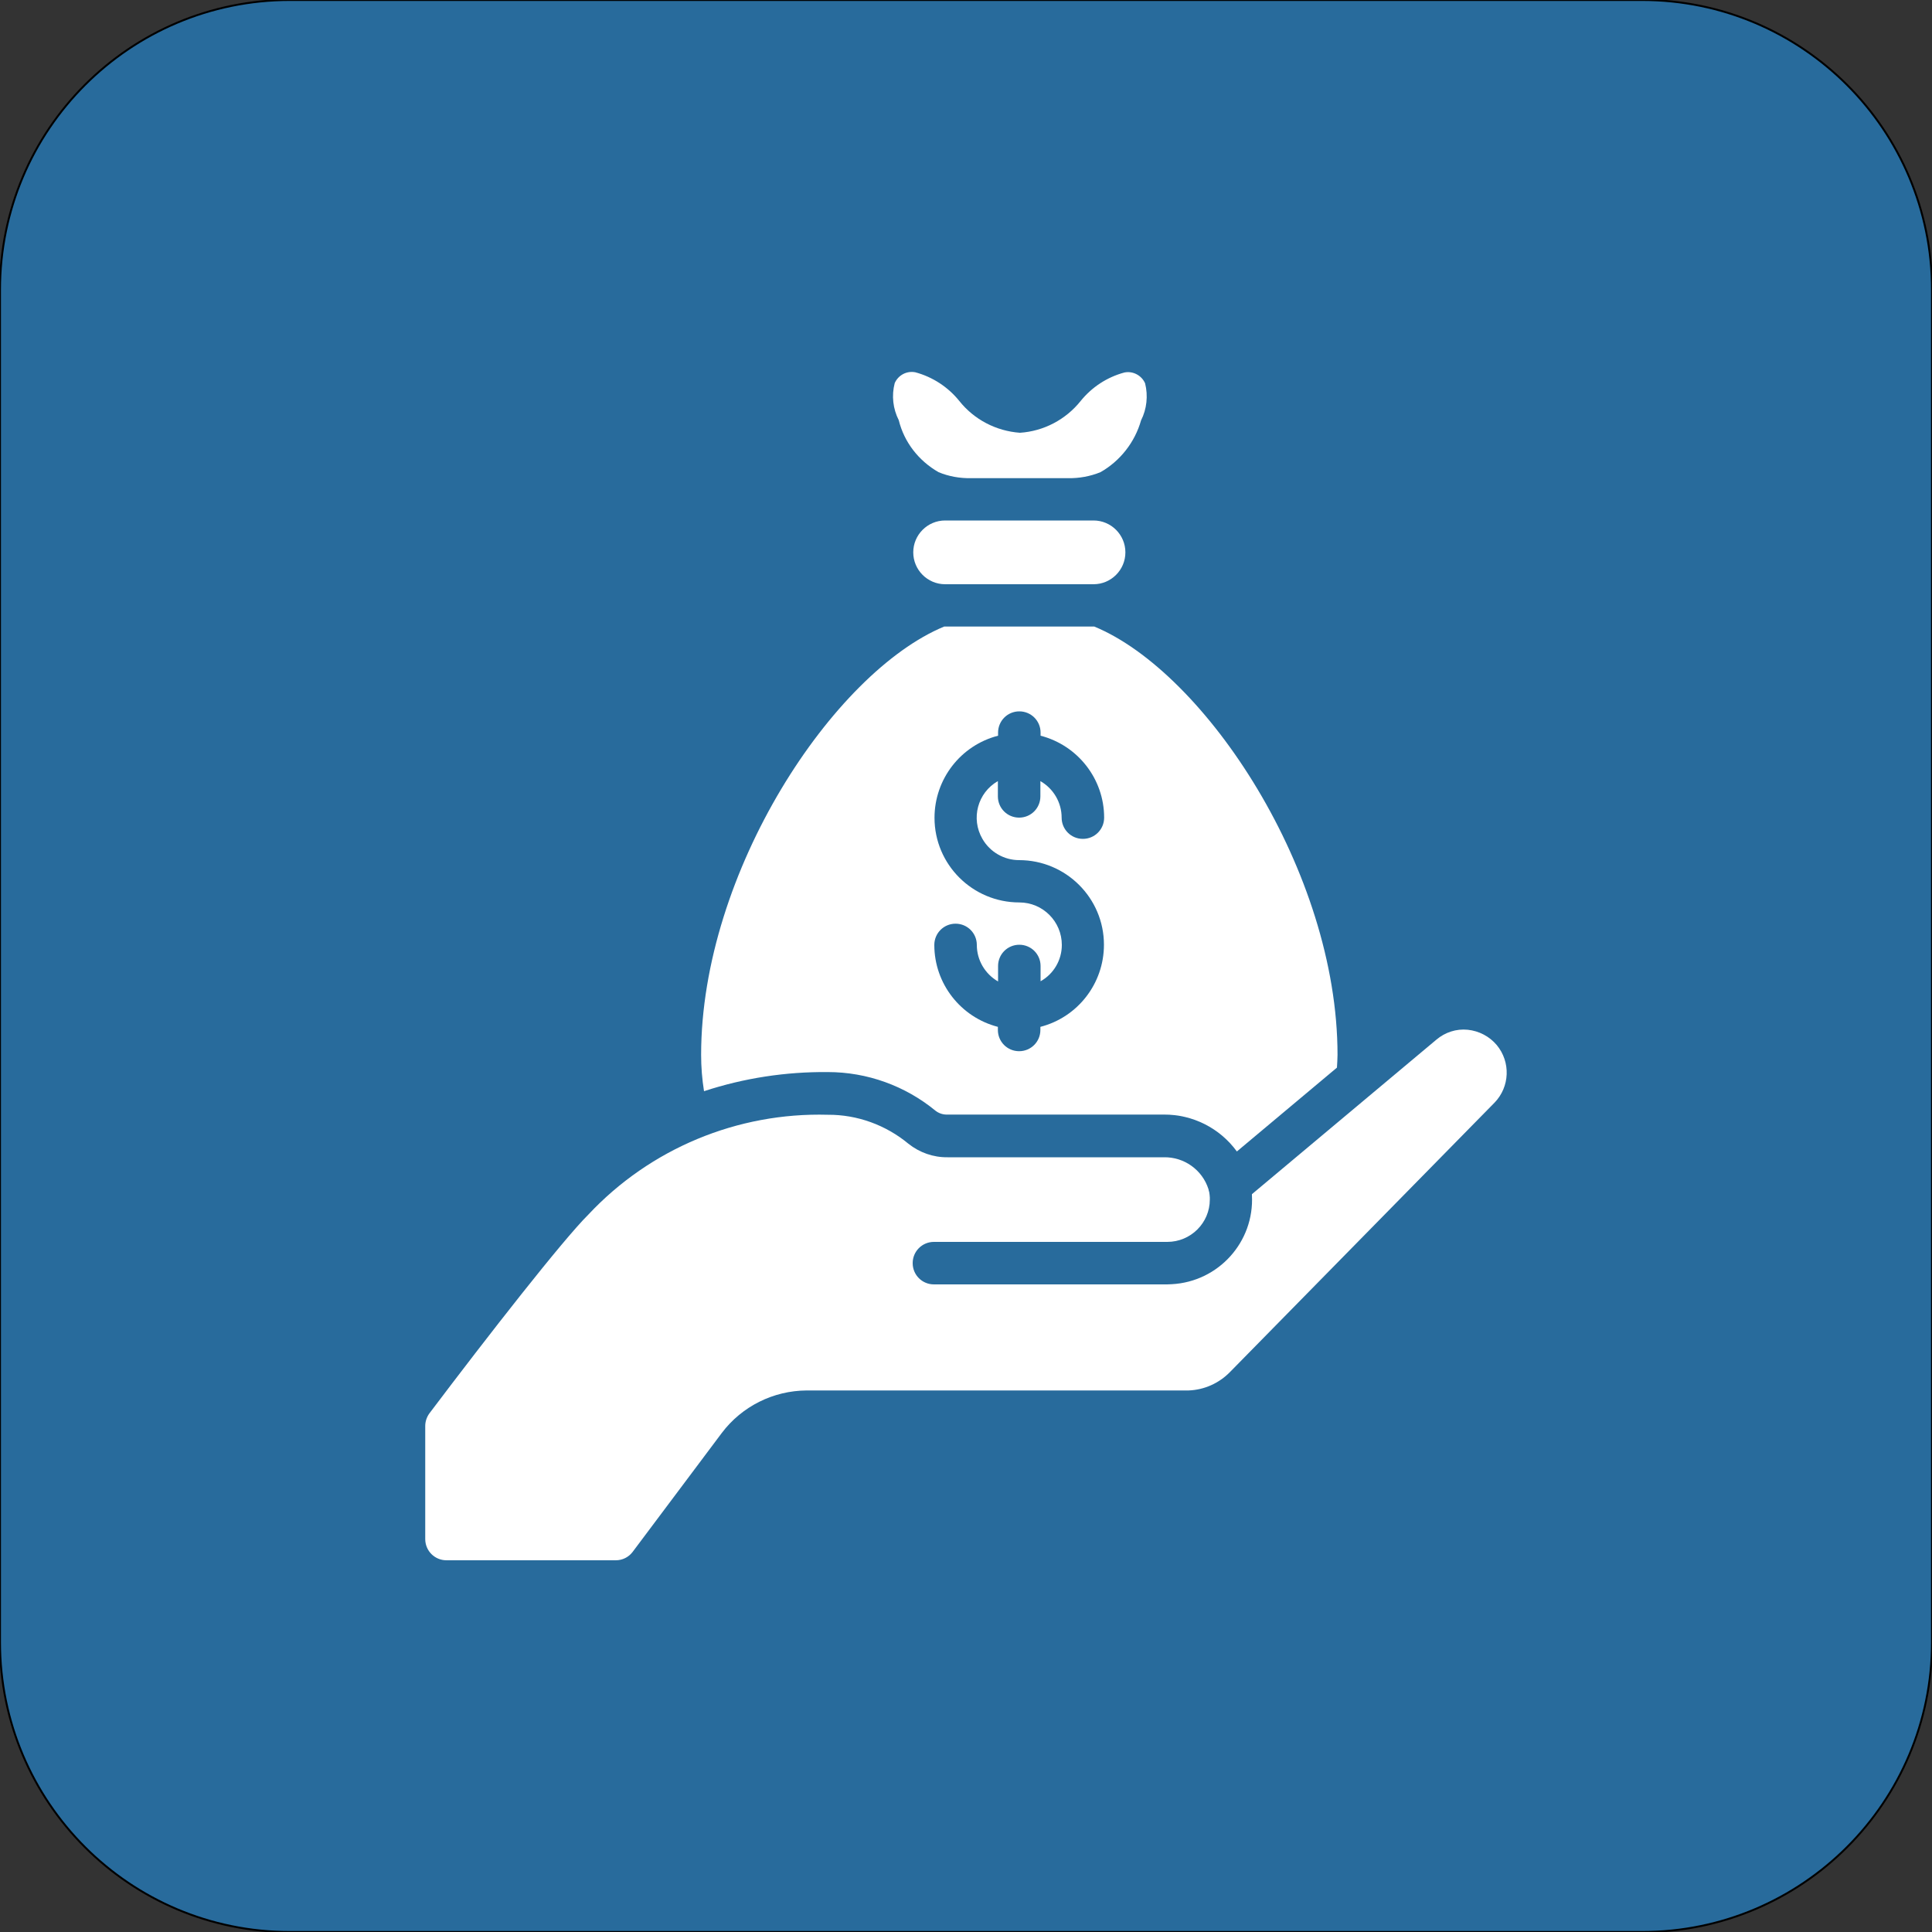 <?xml version="1.0" encoding="utf-8"?>
<!-- Generator: Adobe Illustrator 28.1.0, SVG Export Plug-In . SVG Version: 6.00 Build 0)  -->
<svg version="1.1" id="Layer_1" xmlns="http://www.w3.org/2000/svg" xmlns:xlink="http://www.w3.org/1999/xlink" x="0px" y="0px"
	 viewBox="0 0 1000 1000" style="enable-background:new 0 0 1000 1000;" xml:space="preserve">
<rect x="0" y="0" width="1000" height="1000" fill="#333333" stroke="none"/>
<style type="text/css">
	.st0{fill:#286B9C;stroke:#000000;stroke-miterlimit:10;}
	.st1{fill:#287173;stroke:#000000;stroke-miterlimit:10;}
	.st2{fill:#874E9A;stroke:#000000;stroke-miterlimit:10;}
	.st3{fill:#13A9AC;stroke:#000000;stroke-miterlimit:10;}
	.st4{fill:#501C46;stroke:#000000;stroke-miterlimit:10;}
	.st5{fill:#D5662C;stroke:#000000;stroke-miterlimit:10;}
	.st6{fill:#D2608F;stroke:#000000;stroke-miterlimit:10;}
	.st7{fill:#80245A;stroke:#000000;stroke-miterlimit:10;}
	.st8{fill:#6A4C9A;stroke:#000000;stroke-miterlimit:10;}
	.st9{fill:#D36497;stroke:#000000;stroke-miterlimit:10;}
	.st10{fill:#FFFFFF;}
	.st11{fill-rule:evenodd;clip-rule:evenodd;fill:#FFFFFF;}
</style>
<path class="st0" d="M850,1000H150C67.2,1000,0,932.8,0,850V150C0,67.2,67.2,0,150,0h700c82.8,0,150,67.2,150,150v700
	C1000,932.8,932.8,1000,850,1000z"/>
<g id="Icons">
	<path class="st10" d="M489.2,269.4c-9.1,0-16.5,7.4-16.5,16.5s7.4,16.5,16.5,16.5H566c9.1,0,16.5-7.4,16.5-16.5
		s-7.4-16.5-16.5-16.5H489.2z"/>
	<path class="st10" d="M485.8,244.4c5.3,2.2,11,3.2,16.8,3.1h50.2c5.7,0.1,11.4-0.9,16.8-3.1c10.2-5.8,17.8-15.5,21-26.8
		c3-5.9,3.7-12.8,2.1-19.2c-1.8-4.1-6.3-6.5-10.7-5.6c-9,2.4-16.9,7.6-22.7,14.8c-7.7,9.6-19.1,15.6-31.4,16.4
		c-12.3-0.9-23.7-6.8-31.4-16.5c-5.8-7.2-13.8-12.4-22.7-14.8c-4.5-0.9-8.9,1.5-10.7,5.6c-1.7,6.5-0.9,13.3,2.1,19.2
		C468,228.9,475.5,238.5,485.8,244.4z"/>
	<path class="st10" d="M774.7,540.9c-3.8-4.5-9.2-7.3-15-7.9c-5.9-0.6-11.7,1.3-16.2,5.1l-95.5,80v0.5c1.3,24.2-17.3,44.8-41.5,46.1
		c-0.8,0-1.6,0.1-2.4,0.1H483.4c-6.1,0-11-4.9-11-11c0-6.1,4.9-11,11-11h120.8c12.1,0,22-9.8,22-21.9c0-0.4,0-0.8,0-1.1
		c0-0.9-0.2-1.8-0.3-2.7c-0.2-0.5-0.3-1.1-0.4-1.6c-3.2-10-12.6-16.7-23.1-16.5H490.5c-7.4,0.1-14.5-2.4-20.3-7
		c-11.7-9.7-26.5-15.1-41.7-15c-46.8-1.3-92,17.5-124,51.7c-13.2,13.1-51.8,62.5-82.2,102.8c-1.4,1.9-2.2,4.2-2.2,6.6v58.5
		c0,6.1,4.9,11,11,11h87.6c3.5,0,6.7-1.6,8.8-4.4l46.1-61.5c10.4-13.8,26.7-21.9,43.9-22h197.7c8.1-0.3,15.7-3.7,21.4-9.5l137-139.5
		C781.5,562.5,782,549.7,774.7,540.9z"/>
	<path class="st10" d="M428.5,554.9c20.3,0,40,7.1,55.7,20c1.8,1.4,4,2.1,6.3,2h111.9c14.9-0.1,29,7,37.8,19.1l51.8-43.4
		c0.1-2.2,0.3-4.3,0.3-6.6c0-94.9-68.5-198-125.9-221.7c-0.1,0-0.2,0-0.4,0h-76.9c-0.1,0-0.3,0-0.4,0
		C431.4,348,362.9,451.2,362.9,546c0,6.3,0.5,12.6,1.5,18.8C385.1,558,406.7,554.7,428.5,554.9z M549.6,489.1c0-12.1-9.8-22-22-22
		c-24.2,0-43.9-19.6-43.9-43.8c0-20,13.5-37.5,32.9-42.5v-1.6c0-6.1,4.9-11,11-11c6.1,0,11,4.9,11,11v1.6
		c19.3,5,32.9,22.4,32.9,42.4c0,6.1-4.9,11-11,11c-6.1,0-11-4.9-11-11c0-7.8-4.2-15-11-18.9v7.9c0,6.1-4.9,11-11,11
		c-6.1,0-11-4.9-11-11v-7.9c-10.5,6-14.1,19.4-8,29.9c3.9,6.8,11.2,11,19,11c24.2,0,43.9,19.6,43.9,43.8c0,20-13.5,37.5-32.9,42.5
		v1.6c0,6.1-4.9,11-11,11c-6.1,0-11-4.9-11-11v-1.6c-19.3-5-32.9-22.4-32.9-42.4c0-6.1,4.9-11,11-11s11,4.9,11,11
		c0,7.8,4.2,15,11,18.9V500c0-6.1,4.9-11,11-11c6.1,0,11,4.9,11,11v7.9C545.4,504.1,549.6,496.9,549.6,489.1z"/>
</g>
</svg>
